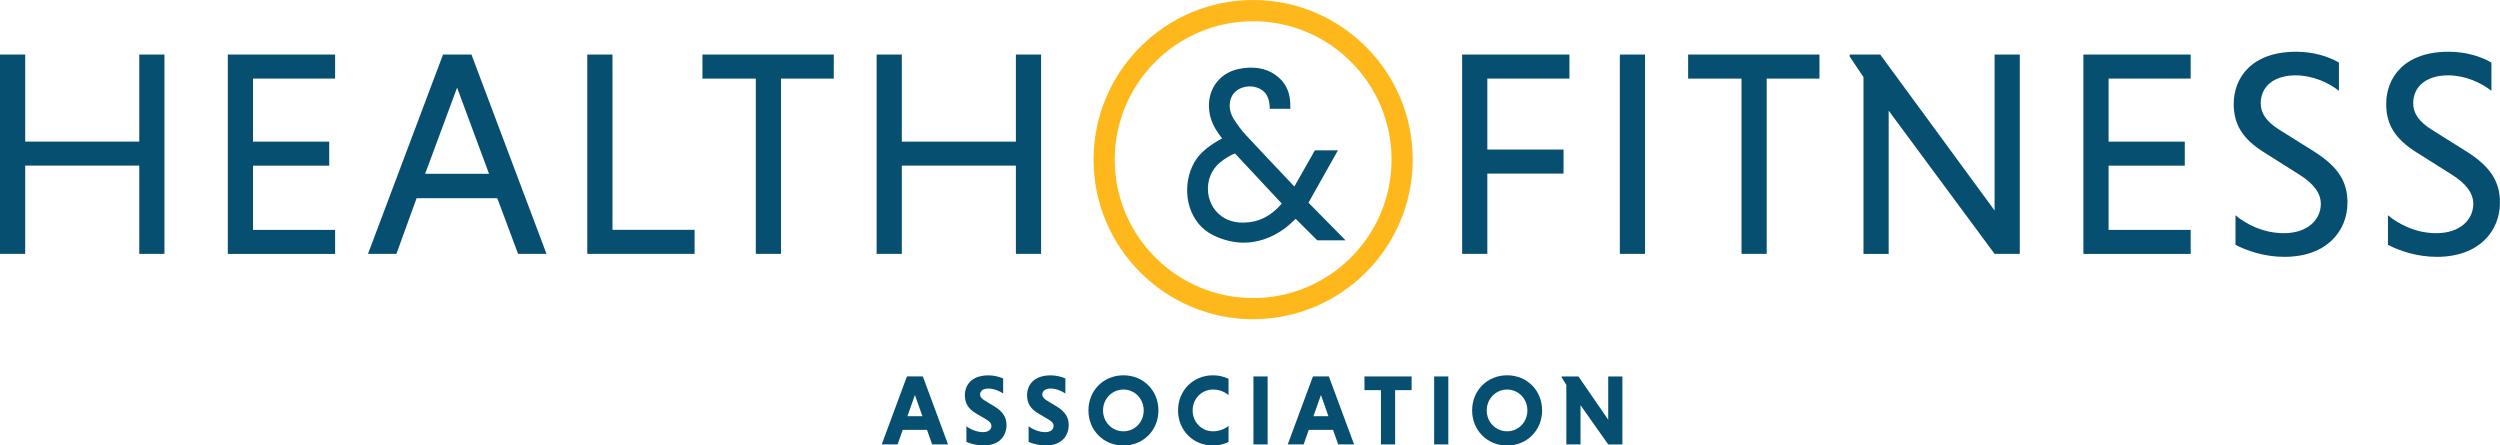 <?xml version="1.0" encoding="UTF-8"?><svg id="Layer_1" xmlns="http://www.w3.org/2000/svg" viewBox="0 0 410.75 73.19"><defs><style>.cls-1{fill:#074f71;}.cls-1,.cls-2{stroke-width:0px;}.cls-2{fill:#ffb81c;}</style></defs><path class="cls-1" d="M152.31,70.63h-3.99l-.84,2.38h-2.61l4.14-11.17h2.61l4.14,11.17h-2.61l-.84-2.38ZM149.09,68.38h2.46l-1.23-3.48-1.23,3.48Z"/><path class="cls-1" d="M164.82,64.65c-.57-.41-1.56-.81-2.41-.81-.94,0-1.38.43-1.38,1,0,.36.29.71.84,1.02l1.48.89c1.45.87,2.02,1.84,2.02,3.09,0,1.76-1.17,3.35-3.76,3.35-1.1,0-2.12-.28-2.83-.58v-2.58c.61.48,1.69.97,2.73.97.89,0,1.38-.43,1.38-1.03,0-.38-.26-.72-.89-1.08l-1.53-.9c-1.48-.85-1.94-1.81-1.94-3.07,0-1.56,1-3.25,3.89-3.25.84,0,1.71.2,2.4.51v2.48Z"/><path class="cls-1" d="M175.04,64.65c-.58-.41-1.56-.81-2.41-.81-.94,0-1.38.43-1.38,1,0,.36.3.71.84,1.02l1.48.89c1.45.87,2.02,1.84,2.02,3.09,0,1.76-1.17,3.35-3.76,3.35-1.1,0-2.12-.28-2.83-.58v-2.58c.61.48,1.69.97,2.73.97.89,0,1.38-.43,1.38-1.03,0-.38-.26-.72-.89-1.08l-1.53-.9c-1.48-.85-1.94-1.81-1.94-3.07,0-1.56,1-3.25,3.89-3.25.84,0,1.71.2,2.4.51v2.48Z"/><path class="cls-1" d="M184.58,61.66c3.27,0,5.75,2.5,5.75,5.77s-2.48,5.77-5.75,5.77-5.75-2.5-5.75-5.77,2.48-5.77,5.75-5.77ZM184.58,70.86c1.89,0,3.33-1.53,3.33-3.43s-1.45-3.43-3.33-3.43-3.35,1.54-3.35,3.43,1.45,3.43,3.35,3.43Z"/><path class="cls-1" d="M201.85,72.62c-.76.36-1.63.58-2.55.58-3.27,0-5.75-2.5-5.75-5.77s2.48-5.77,5.75-5.77c.92,0,1.79.21,2.55.58v2.68c-.62-.54-1.51-.92-2.55-.92-1.91,0-3.35,1.54-3.35,3.43s1.43,3.43,3.35,3.43c1.03,0,1.95-.38,2.55-.9v2.66Z"/><path class="cls-1" d="M205.94,61.85h2.33v11.17h-2.33v-11.17Z"/><path class="cls-1" d="M219.02,70.63h-3.99l-.84,2.38h-2.61l4.14-11.17h2.61l4.14,11.17h-2.61l-.84-2.38ZM215.8,68.38h2.46l-1.23-3.48-1.23,3.48Z"/><path class="cls-1" d="M226.89,64.1h-2.71v-2.25h7.75v2.25h-2.71v8.92h-2.33v-8.92Z"/><path class="cls-1" d="M235.63,61.85h2.33v11.17h-2.33v-11.17Z"/><path class="cls-1" d="M247.62,61.66c3.27,0,5.75,2.5,5.75,5.77s-2.48,5.77-5.75,5.77-5.75-2.5-5.75-5.77,2.48-5.77,5.75-5.77ZM247.62,70.86c1.89,0,3.33-1.53,3.33-3.43s-1.45-3.43-3.33-3.43-3.35,1.54-3.35,3.43,1.45,3.43,3.35,3.43Z"/><path class="cls-1" d="M259.68,66.56v6.45h-2.33v-9.77l-.77-1.23v-.16h2.76l4.89,7.11v-7.11h2.33v11.17h-2.33l-4.55-6.45Z"/><path class="cls-1" d="M214.99,33.29l4.83-8.59h-3.78l-3.38,5.94c-1.52-1.59-7.1-7.51-7.97-8.46-.66-.71-1.29-1.55-1.94-2.55-.61-.94-.82-1.93-.65-2.94.18-1.02.81-1.8,1.79-2.21,1.11-.47,2.49-.35,3.43.3.8.55,1.21,1.41,1.29,2.7l.02.4h3.37v-.42c.03-2.05-.61-3.61-1.96-4.77-1.49-1.28-3.33-1.77-5.61-1.51-2.05.23-3.56,1.04-4.62,2.46-1.54,2.07-1.58,5.11-.09,7.56.28.46.59.89.92,1.34.05.07.1.14.15.21-.14.07-.28.14-.42.22-.83.48-1.9,1.15-2.8,2-2.87,2.7-3.37,7.82-1.09,11.18.76,1.12,1.76,1.98,2.98,2.56,1.63.77,3.27,1.16,4.89,1.16,2.26,0,4.49-.75,6.6-2.24.59-.42,1.11-.91,1.61-1.38.11-.1.21-.2.32-.3l1.06,1.06c.71.71,1.58,1.59,2.22,2.21.05.05.11.1.16.16l.12.11h4.64l-6.08-6.17ZM210.6,33.45c-1.56,1.8-3.29,2.8-5.26,3.05-1.57.2-2.88,0-4.01-.58-1.58-.82-2.64-2.42-2.84-4.29-.2-1.91.52-3.74,1.94-4.92.76-.63,1.95-1.36,2.49-1.48l7.68,8.22Z"/><path class="cls-2" d="M205.89,52.45c-14.46,0-26.22-11.76-26.22-26.22S191.43,0,205.89,0s26.22,11.76,26.22,26.22-11.76,26.22-26.22,26.22ZM205.89,3.49c-12.54,0-22.74,10.2-22.74,22.74s10.2,22.74,22.74,22.74,22.74-10.2,22.74-22.74-10.2-22.74-22.74-22.74Z"/><path class="cls-1" d="M22.88,27.21H4.14v14.5H0V8.96h4.14v14.31h18.74v-14.31h4.14v32.75h-4.14v-14.5Z"/><path class="cls-1" d="M37.43,41.71V8.96h17.63v3.95h-13.49v10.36h12.52v3.95h-12.52v10.55h13.49v3.95h-17.63Z"/><path class="cls-1" d="M81.7,32.56h-13.25l-3.32,9.15h-4.67l12.33-32.75h4.67l12.33,32.75h-4.67l-3.42-9.15ZM69.85,28.56h10.5l-5.25-14.16-5.25,14.16Z"/><path class="cls-1" d="M96.49,41.71V8.96h4.14v28.8h13.49v3.95h-17.63Z"/><path class="cls-1" d="M124.18,12.91h-8.77v-3.95h21.58v3.95h-8.67v28.8h-4.14V12.91Z"/><path class="cls-1" d="M166.91,27.21h-18.74v14.5h-4.14V8.96h4.14v14.31h18.74v-14.31h4.14v32.75h-4.14v-14.5Z"/><path class="cls-1" d="M244.37,28.51v13.2h-4.14V8.96h17.63v3.95h-13.49v11.66h12.52v3.95h-12.52Z"/><path class="cls-1" d="M266.14,8.96h4.14v32.75h-4.14V8.96Z"/><path class="cls-1" d="M286.13,12.91h-8.77v-3.95h21.58v3.95h-8.67v28.8h-4.14V12.91Z"/><path class="cls-1" d="M310.31,18.21v23.51h-4.14V12.67l-2.26-3.37v-.34h5.01l18.79,25.62V8.96h4.14v32.75h-4.14l-17.39-23.51Z"/><path class="cls-1" d="M342.3,41.71V8.96h17.63v3.95h-13.49v10.36h12.52v3.95h-12.52v10.55h13.49v3.95h-17.63Z"/><path class="cls-1" d="M384.3,14.93c-1.78-1.4-4.38-2.55-7.13-2.55-3.56,0-5.73,1.83-5.73,4.58,0,1.69.96,3.03,3.03,4.34l5.68,3.56c4.05,2.55,5.54,5.01,5.54,8.43,0,4.67-3.42,8.91-10.36,8.91-3.32,0-6.17-1.01-8.04-1.97v-4.86c1.73,1.44,4.53,2.94,7.95,2.94,3.95,0,6.07-2.26,6.07-4.82,0-1.73-1.16-3.32-3.56-4.82l-5.64-3.56c-3.76-2.31-5.11-4.77-5.11-8.04,0-4.19,2.84-8.57,10.26-8.57,2.84,0,5.3.77,7.03,1.78v4.67Z"/><path class="cls-1" d="M409.35,14.93c-1.78-1.4-4.38-2.55-7.13-2.55-3.56,0-5.73,1.83-5.73,4.58,0,1.69.96,3.03,3.03,4.34l5.68,3.56c4.05,2.55,5.54,5.01,5.54,8.43,0,4.67-3.42,8.91-10.36,8.91-3.32,0-6.17-1.01-8.04-1.97v-4.86c1.73,1.44,4.53,2.94,7.95,2.94,3.95,0,6.07-2.26,6.07-4.82,0-1.73-1.16-3.32-3.56-4.82l-5.64-3.56c-3.76-2.31-5.11-4.77-5.11-8.04,0-4.19,2.84-8.57,10.26-8.57,2.84,0,5.3.77,7.03,1.78v4.67Z"/></svg>